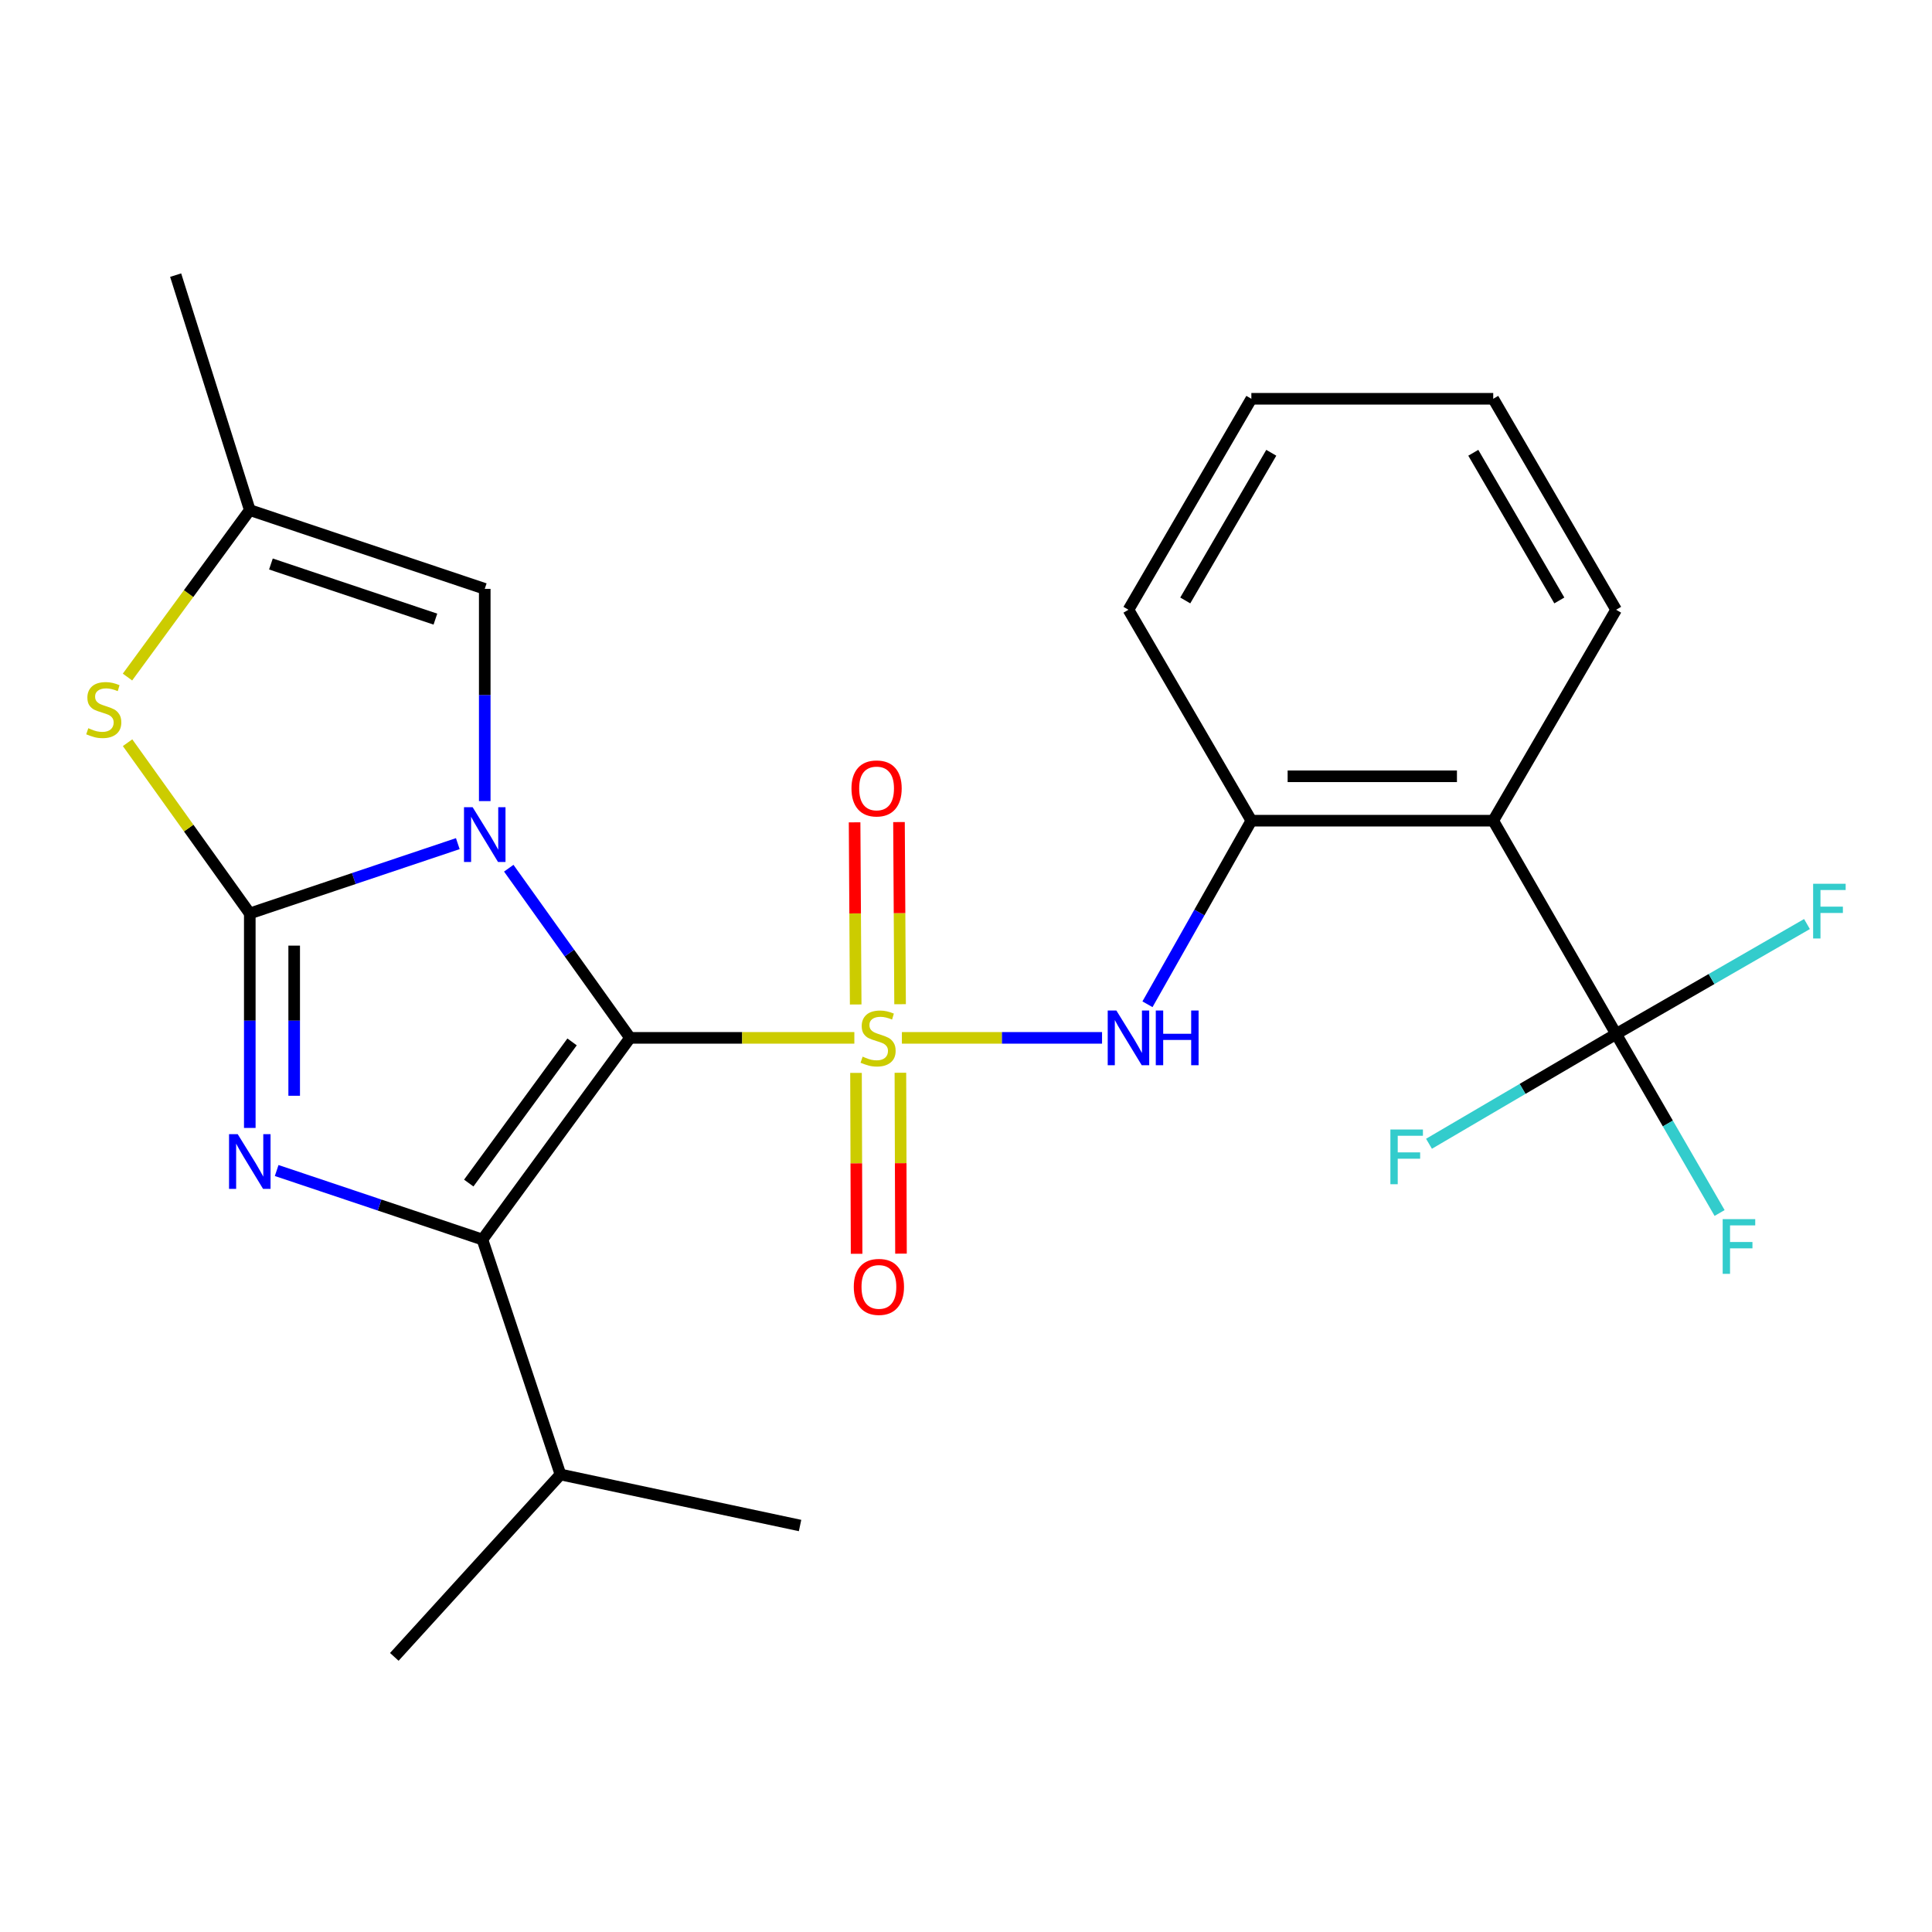 <?xml version='1.0' encoding='iso-8859-1'?>
<svg version='1.1' baseProfile='full'
              xmlns='http://www.w3.org/2000/svg'
                      xmlns:rdkit='http://www.rdkit.org/xml'
                      xmlns:xlink='http://www.w3.org/1999/xlink'
                  xml:space='preserve'
width='1000px' height='1000px' viewBox='0 0 1000 1000'>
<!-- END OF HEADER -->
<rect style='opacity:1.0;fill:#FFFFFF;stroke:none' width='1000' height='1000' x='0' y='0'> </rect>
<path class='bond-0' d='M 326.105,537.198 L 294.721,493.289' style='fill:none;fill-rule:evenodd;stroke:#000000;stroke-width:6px;stroke-linecap:butt;stroke-linejoin:miter;stroke-opacity:1' />
<path class='bond-0' d='M 294.721,493.289 L 263.336,449.38' style='fill:none;fill-rule:evenodd;stroke:#0000FF;stroke-width:6px;stroke-linecap:butt;stroke-linejoin:miter;stroke-opacity:1' />
<path class='bond-1' d='M 326.105,537.198 L 384.157,537.198' style='fill:none;fill-rule:evenodd;stroke:#000000;stroke-width:6px;stroke-linecap:butt;stroke-linejoin:miter;stroke-opacity:1' />
<path class='bond-1' d='M 384.157,537.198 L 442.208,537.198' style='fill:none;fill-rule:evenodd;stroke:#CCCC00;stroke-width:6px;stroke-linecap:butt;stroke-linejoin:miter;stroke-opacity:1' />
<path class='bond-3' d='M 326.105,537.198 L 249.705,641.58' style='fill:none;fill-rule:evenodd;stroke:#000000;stroke-width:6px;stroke-linecap:butt;stroke-linejoin:miter;stroke-opacity:1' />
<path class='bond-3' d='M 296.103,539.284 L 242.623,612.351' style='fill:none;fill-rule:evenodd;stroke:#000000;stroke-width:6px;stroke-linecap:butt;stroke-linejoin:miter;stroke-opacity:1' />
<path class='bond-2' d='M 236.958,436.667 L 183.124,454.732' style='fill:none;fill-rule:evenodd;stroke:#0000FF;stroke-width:6px;stroke-linecap:butt;stroke-linejoin:miter;stroke-opacity:1' />
<path class='bond-2' d='M 183.124,454.732 L 129.29,472.797' style='fill:none;fill-rule:evenodd;stroke:#000000;stroke-width:6px;stroke-linecap:butt;stroke-linejoin:miter;stroke-opacity:1' />
<path class='bond-7' d='M 250.905,414.647 L 250.905,359.72' style='fill:none;fill-rule:evenodd;stroke:#0000FF;stroke-width:6px;stroke-linecap:butt;stroke-linejoin:miter;stroke-opacity:1' />
<path class='bond-7' d='M 250.905,359.72 L 250.905,304.793' style='fill:none;fill-rule:evenodd;stroke:#000000;stroke-width:6px;stroke-linecap:butt;stroke-linejoin:miter;stroke-opacity:1' />
<path class='bond-6' d='M 466.818,537.198 L 518.619,537.198' style='fill:none;fill-rule:evenodd;stroke:#CCCC00;stroke-width:6px;stroke-linecap:butt;stroke-linejoin:miter;stroke-opacity:1' />
<path class='bond-6' d='M 518.619,537.198 L 570.419,537.198' style='fill:none;fill-rule:evenodd;stroke:#0000FF;stroke-width:6px;stroke-linecap:butt;stroke-linejoin:miter;stroke-opacity:1' />
<path class='bond-12' d='M 443.069,555.336 L 443.222,602.149' style='fill:none;fill-rule:evenodd;stroke:#CCCC00;stroke-width:6px;stroke-linecap:butt;stroke-linejoin:miter;stroke-opacity:1' />
<path class='bond-12' d='M 443.222,602.149 L 443.375,648.962' style='fill:none;fill-rule:evenodd;stroke:#FF0000;stroke-width:6px;stroke-linecap:butt;stroke-linejoin:miter;stroke-opacity:1' />
<path class='bond-12' d='M 466.046,555.261 L 466.199,602.074' style='fill:none;fill-rule:evenodd;stroke:#CCCC00;stroke-width:6px;stroke-linecap:butt;stroke-linejoin:miter;stroke-opacity:1' />
<path class='bond-12' d='M 466.199,602.074 L 466.352,648.887' style='fill:none;fill-rule:evenodd;stroke:#FF0000;stroke-width:6px;stroke-linecap:butt;stroke-linejoin:miter;stroke-opacity:1' />
<path class='bond-13' d='M 465.882,519.779 L 465.598,472.64' style='fill:none;fill-rule:evenodd;stroke:#CCCC00;stroke-width:6px;stroke-linecap:butt;stroke-linejoin:miter;stroke-opacity:1' />
<path class='bond-13' d='M 465.598,472.64 L 465.314,425.5' style='fill:none;fill-rule:evenodd;stroke:#FF0000;stroke-width:6px;stroke-linecap:butt;stroke-linejoin:miter;stroke-opacity:1' />
<path class='bond-13' d='M 442.905,519.918 L 442.621,472.778' style='fill:none;fill-rule:evenodd;stroke:#CCCC00;stroke-width:6px;stroke-linecap:butt;stroke-linejoin:miter;stroke-opacity:1' />
<path class='bond-13' d='M 442.621,472.778 L 442.337,425.639' style='fill:none;fill-rule:evenodd;stroke:#FF0000;stroke-width:6px;stroke-linecap:butt;stroke-linejoin:miter;stroke-opacity:1' />
<path class='bond-5' d='M 129.29,472.797 L 97.661,428.61' style='fill:none;fill-rule:evenodd;stroke:#000000;stroke-width:6px;stroke-linecap:butt;stroke-linejoin:miter;stroke-opacity:1' />
<path class='bond-5' d='M 97.661,428.61 L 66.033,384.424' style='fill:none;fill-rule:evenodd;stroke:#CCCC00;stroke-width:6px;stroke-linecap:butt;stroke-linejoin:miter;stroke-opacity:1' />
<path class='bond-25' d='M 129.29,472.797 L 129.29,528.309' style='fill:none;fill-rule:evenodd;stroke:#000000;stroke-width:6px;stroke-linecap:butt;stroke-linejoin:miter;stroke-opacity:1' />
<path class='bond-25' d='M 129.29,528.309 L 129.29,583.821' style='fill:none;fill-rule:evenodd;stroke:#0000FF;stroke-width:6px;stroke-linecap:butt;stroke-linejoin:miter;stroke-opacity:1' />
<path class='bond-25' d='M 152.267,489.451 L 152.267,528.309' style='fill:none;fill-rule:evenodd;stroke:#000000;stroke-width:6px;stroke-linecap:butt;stroke-linejoin:miter;stroke-opacity:1' />
<path class='bond-25' d='M 152.267,528.309 L 152.267,567.167' style='fill:none;fill-rule:evenodd;stroke:#0000FF;stroke-width:6px;stroke-linecap:butt;stroke-linejoin:miter;stroke-opacity:1' />
<path class='bond-4' d='M 249.705,641.58 L 196.455,623.719' style='fill:none;fill-rule:evenodd;stroke:#000000;stroke-width:6px;stroke-linecap:butt;stroke-linejoin:miter;stroke-opacity:1' />
<path class='bond-4' d='M 196.455,623.719 L 143.205,605.858' style='fill:none;fill-rule:evenodd;stroke:#0000FF;stroke-width:6px;stroke-linecap:butt;stroke-linejoin:miter;stroke-opacity:1' />
<path class='bond-14' d='M 249.705,641.58 L 290.094,763.195' style='fill:none;fill-rule:evenodd;stroke:#000000;stroke-width:6px;stroke-linecap:butt;stroke-linejoin:miter;stroke-opacity:1' />
<path class='bond-26' d='M 65.984,350.442 L 97.637,307.232' style='fill:none;fill-rule:evenodd;stroke:#CCCC00;stroke-width:6px;stroke-linecap:butt;stroke-linejoin:miter;stroke-opacity:1' />
<path class='bond-26' d='M 97.637,307.232 L 129.29,264.021' style='fill:none;fill-rule:evenodd;stroke:#000000;stroke-width:6px;stroke-linecap:butt;stroke-linejoin:miter;stroke-opacity:1' />
<path class='bond-10' d='M 593.931,519.809 L 620.816,472.298' style='fill:none;fill-rule:evenodd;stroke:#0000FF;stroke-width:6px;stroke-linecap:butt;stroke-linejoin:miter;stroke-opacity:1' />
<path class='bond-10' d='M 620.816,472.298 L 647.701,424.787' style='fill:none;fill-rule:evenodd;stroke:#000000;stroke-width:6px;stroke-linecap:butt;stroke-linejoin:miter;stroke-opacity:1' />
<path class='bond-11' d='M 250.905,304.793 L 129.29,264.021' style='fill:none;fill-rule:evenodd;stroke:#000000;stroke-width:6px;stroke-linecap:butt;stroke-linejoin:miter;stroke-opacity:1' />
<path class='bond-11' d='M 225.359,320.463 L 140.228,291.923' style='fill:none;fill-rule:evenodd;stroke:#000000;stroke-width:6px;stroke-linecap:butt;stroke-linejoin:miter;stroke-opacity:1' />
<path class='bond-8' d='M 836.499,535.207 L 772.89,424.787' style='fill:none;fill-rule:evenodd;stroke:#000000;stroke-width:6px;stroke-linecap:butt;stroke-linejoin:miter;stroke-opacity:1' />
<path class='bond-15' d='M 836.499,535.207 L 788.072,563.608' style='fill:none;fill-rule:evenodd;stroke:#000000;stroke-width:6px;stroke-linecap:butt;stroke-linejoin:miter;stroke-opacity:1' />
<path class='bond-15' d='M 788.072,563.608 L 739.646,592.01' style='fill:none;fill-rule:evenodd;stroke:#33CCCC;stroke-width:6px;stroke-linecap:butt;stroke-linejoin:miter;stroke-opacity:1' />
<path class='bond-16' d='M 836.499,535.207 L 863.279,581.525' style='fill:none;fill-rule:evenodd;stroke:#000000;stroke-width:6px;stroke-linecap:butt;stroke-linejoin:miter;stroke-opacity:1' />
<path class='bond-16' d='M 863.279,581.525 L 890.06,627.844' style='fill:none;fill-rule:evenodd;stroke:#33CCCC;stroke-width:6px;stroke-linecap:butt;stroke-linejoin:miter;stroke-opacity:1' />
<path class='bond-17' d='M 836.499,535.207 L 885.894,506.745' style='fill:none;fill-rule:evenodd;stroke:#000000;stroke-width:6px;stroke-linecap:butt;stroke-linejoin:miter;stroke-opacity:1' />
<path class='bond-17' d='M 885.894,506.745 L 935.288,478.284' style='fill:none;fill-rule:evenodd;stroke:#33CCCC;stroke-width:6px;stroke-linecap:butt;stroke-linejoin:miter;stroke-opacity:1' />
<path class='bond-9' d='M 772.89,424.787 L 647.701,424.787' style='fill:none;fill-rule:evenodd;stroke:#000000;stroke-width:6px;stroke-linecap:butt;stroke-linejoin:miter;stroke-opacity:1' />
<path class='bond-9' d='M 754.111,401.809 L 666.479,401.809' style='fill:none;fill-rule:evenodd;stroke:#000000;stroke-width:6px;stroke-linecap:butt;stroke-linejoin:miter;stroke-opacity:1' />
<path class='bond-18' d='M 772.89,424.787 L 836.499,315.606' style='fill:none;fill-rule:evenodd;stroke:#000000;stroke-width:6px;stroke-linecap:butt;stroke-linejoin:miter;stroke-opacity:1' />
<path class='bond-19' d='M 647.701,424.787 L 584.091,315.606' style='fill:none;fill-rule:evenodd;stroke:#000000;stroke-width:6px;stroke-linecap:butt;stroke-linejoin:miter;stroke-opacity:1' />
<path class='bond-20' d='M 129.29,264.021 L 90.917,142.406' style='fill:none;fill-rule:evenodd;stroke:#000000;stroke-width:6px;stroke-linecap:butt;stroke-linejoin:miter;stroke-opacity:1' />
<path class='bond-21' d='M 290.094,763.195 L 204.094,857.594' style='fill:none;fill-rule:evenodd;stroke:#000000;stroke-width:6px;stroke-linecap:butt;stroke-linejoin:miter;stroke-opacity:1' />
<path class='bond-22' d='M 290.094,763.195 L 414.109,789.606' style='fill:none;fill-rule:evenodd;stroke:#000000;stroke-width:6px;stroke-linecap:butt;stroke-linejoin:miter;stroke-opacity:1' />
<path class='bond-27' d='M 836.499,315.606 L 772.89,206.411' style='fill:none;fill-rule:evenodd;stroke:#000000;stroke-width:6px;stroke-linecap:butt;stroke-linejoin:miter;stroke-opacity:1' />
<path class='bond-27' d='M 807.103,310.792 L 762.577,234.356' style='fill:none;fill-rule:evenodd;stroke:#000000;stroke-width:6px;stroke-linecap:butt;stroke-linejoin:miter;stroke-opacity:1' />
<path class='bond-24' d='M 584.091,315.606 L 647.701,206.411' style='fill:none;fill-rule:evenodd;stroke:#000000;stroke-width:6px;stroke-linecap:butt;stroke-linejoin:miter;stroke-opacity:1' />
<path class='bond-24' d='M 613.487,310.792 L 658.014,234.356' style='fill:none;fill-rule:evenodd;stroke:#000000;stroke-width:6px;stroke-linecap:butt;stroke-linejoin:miter;stroke-opacity:1' />
<path class='bond-23' d='M 772.89,206.411 L 647.701,206.411' style='fill:none;fill-rule:evenodd;stroke:#000000;stroke-width:6px;stroke-linecap:butt;stroke-linejoin:miter;stroke-opacity:1' />
<path  class='atom-1' d='M 244.645 417.827
L 253.925 432.827
Q 254.845 434.307, 256.325 436.987
Q 257.805 439.667, 257.885 439.827
L 257.885 417.827
L 261.645 417.827
L 261.645 446.147
L 257.765 446.147
L 247.805 429.747
Q 246.645 427.827, 245.405 425.627
Q 244.205 423.427, 243.845 422.747
L 243.845 446.147
L 240.165 446.147
L 240.165 417.827
L 244.645 417.827
' fill='#0000FF'/>
<path  class='atom-2' d='M 446.498 546.918
Q 446.818 547.038, 448.138 547.598
Q 449.458 548.158, 450.898 548.518
Q 452.378 548.838, 453.818 548.838
Q 456.498 548.838, 458.058 547.558
Q 459.618 546.238, 459.618 543.958
Q 459.618 542.398, 458.818 541.438
Q 458.058 540.478, 456.858 539.958
Q 455.658 539.438, 453.658 538.838
Q 451.138 538.078, 449.618 537.358
Q 448.138 536.638, 447.058 535.118
Q 446.018 533.598, 446.018 531.038
Q 446.018 527.478, 448.418 525.278
Q 450.858 523.078, 455.658 523.078
Q 458.938 523.078, 462.658 524.638
L 461.738 527.718
Q 458.338 526.318, 455.778 526.318
Q 453.018 526.318, 451.498 527.478
Q 449.978 528.598, 450.018 530.558
Q 450.018 532.078, 450.778 532.998
Q 451.578 533.918, 452.698 534.438
Q 453.858 534.958, 455.778 535.558
Q 458.338 536.358, 459.858 537.158
Q 461.378 537.958, 462.458 539.598
Q 463.578 541.198, 463.578 543.958
Q 463.578 547.878, 460.938 549.998
Q 458.338 552.078, 453.978 552.078
Q 451.458 552.078, 449.538 551.518
Q 447.658 550.998, 445.418 550.078
L 446.498 546.918
' fill='#CCCC00'/>
<path  class='atom-5' d='M 123.03 587.03
L 132.31 602.03
Q 133.23 603.51, 134.71 606.19
Q 136.19 608.87, 136.27 609.03
L 136.27 587.03
L 140.03 587.03
L 140.03 615.35
L 136.15 615.35
L 126.19 598.95
Q 125.03 597.03, 123.79 594.83
Q 122.59 592.63, 122.23 591.95
L 122.23 615.35
L 118.55 615.35
L 118.55 587.03
L 123.03 587.03
' fill='#0000FF'/>
<path  class='atom-6' d='M 45.707 376.923
Q 46.027 377.043, 47.347 377.603
Q 48.667 378.163, 50.107 378.523
Q 51.587 378.843, 53.027 378.843
Q 55.707 378.843, 57.267 377.563
Q 58.827 376.243, 58.827 373.963
Q 58.827 372.403, 58.027 371.443
Q 57.267 370.483, 56.067 369.963
Q 54.867 369.443, 52.867 368.843
Q 50.347 368.083, 48.827 367.363
Q 47.347 366.643, 46.267 365.123
Q 45.227 363.603, 45.227 361.043
Q 45.227 357.483, 47.627 355.283
Q 50.067 353.083, 54.867 353.083
Q 58.147 353.083, 61.867 354.643
L 60.947 357.723
Q 57.547 356.323, 54.987 356.323
Q 52.227 356.323, 50.707 357.483
Q 49.187 358.603, 49.227 360.563
Q 49.227 362.083, 49.987 363.003
Q 50.787 363.923, 51.907 364.443
Q 53.067 364.963, 54.987 365.563
Q 57.547 366.363, 59.067 367.163
Q 60.587 367.963, 61.667 369.603
Q 62.787 371.203, 62.787 373.963
Q 62.787 377.883, 60.147 380.003
Q 57.547 382.083, 53.187 382.083
Q 50.667 382.083, 48.747 381.523
Q 46.867 381.003, 44.627 380.083
L 45.707 376.923
' fill='#CCCC00'/>
<path  class='atom-7' d='M 577.831 523.038
L 587.111 538.038
Q 588.031 539.518, 589.511 542.198
Q 590.991 544.878, 591.071 545.038
L 591.071 523.038
L 594.831 523.038
L 594.831 551.358
L 590.951 551.358
L 580.991 534.958
Q 579.831 533.038, 578.591 530.838
Q 577.391 528.638, 577.031 527.958
L 577.031 551.358
L 573.351 551.358
L 573.351 523.038
L 577.831 523.038
' fill='#0000FF'/>
<path  class='atom-7' d='M 598.231 523.038
L 602.071 523.038
L 602.071 535.078
L 616.551 535.078
L 616.551 523.038
L 620.391 523.038
L 620.391 551.358
L 616.551 551.358
L 616.551 538.278
L 602.071 538.278
L 602.071 551.358
L 598.231 551.358
L 598.231 523.038
' fill='#0000FF'/>
<path  class='atom-13' d='M 441.919 666.092
Q 441.919 659.292, 445.279 655.492
Q 448.639 651.692, 454.919 651.692
Q 461.199 651.692, 464.559 655.492
Q 467.919 659.292, 467.919 666.092
Q 467.919 672.972, 464.519 676.892
Q 461.119 680.772, 454.919 680.772
Q 448.679 680.772, 445.279 676.892
Q 441.919 673.012, 441.919 666.092
M 454.919 677.572
Q 459.239 677.572, 461.559 674.692
Q 463.919 671.772, 463.919 666.092
Q 463.919 660.532, 461.559 657.732
Q 459.239 654.892, 454.919 654.892
Q 450.599 654.892, 448.239 657.692
Q 445.919 660.492, 445.919 666.092
Q 445.919 671.812, 448.239 674.692
Q 450.599 677.572, 454.919 677.572
' fill='#FF0000'/>
<path  class='atom-14' d='M 440.719 408.093
Q 440.719 401.293, 444.079 397.493
Q 447.439 393.693, 453.719 393.693
Q 459.999 393.693, 463.359 397.493
Q 466.719 401.293, 466.719 408.093
Q 466.719 414.973, 463.319 418.893
Q 459.919 422.773, 453.719 422.773
Q 447.479 422.773, 444.079 418.893
Q 440.719 415.013, 440.719 408.093
M 453.719 419.573
Q 458.039 419.573, 460.359 416.693
Q 462.719 413.773, 462.719 408.093
Q 462.719 402.533, 460.359 399.733
Q 458.039 396.893, 453.719 396.893
Q 449.399 396.893, 447.039 399.693
Q 444.719 402.493, 444.719 408.093
Q 444.719 413.813, 447.039 416.693
Q 449.399 419.573, 453.719 419.573
' fill='#FF0000'/>
<path  class='atom-16' d='M 719.664 584.63
L 736.504 584.63
L 736.504 587.87
L 723.464 587.87
L 723.464 596.47
L 735.064 596.47
L 735.064 599.75
L 723.464 599.75
L 723.464 612.95
L 719.664 612.95
L 719.664 584.63
' fill='#33CCCC'/>
<path  class='atom-17' d='M 891.663 631.02
L 908.503 631.02
L 908.503 634.26
L 895.463 634.26
L 895.463 642.86
L 907.063 642.86
L 907.063 646.14
L 895.463 646.14
L 895.463 659.34
L 891.663 659.34
L 891.663 631.02
' fill='#33CCCC'/>
<path  class='atom-18' d='M 938.473 457.437
L 955.313 457.437
L 955.313 460.677
L 942.273 460.677
L 942.273 469.277
L 953.873 469.277
L 953.873 472.557
L 942.273 472.557
L 942.273 485.757
L 938.473 485.757
L 938.473 457.437
' fill='#33CCCC'/>
</svg>
